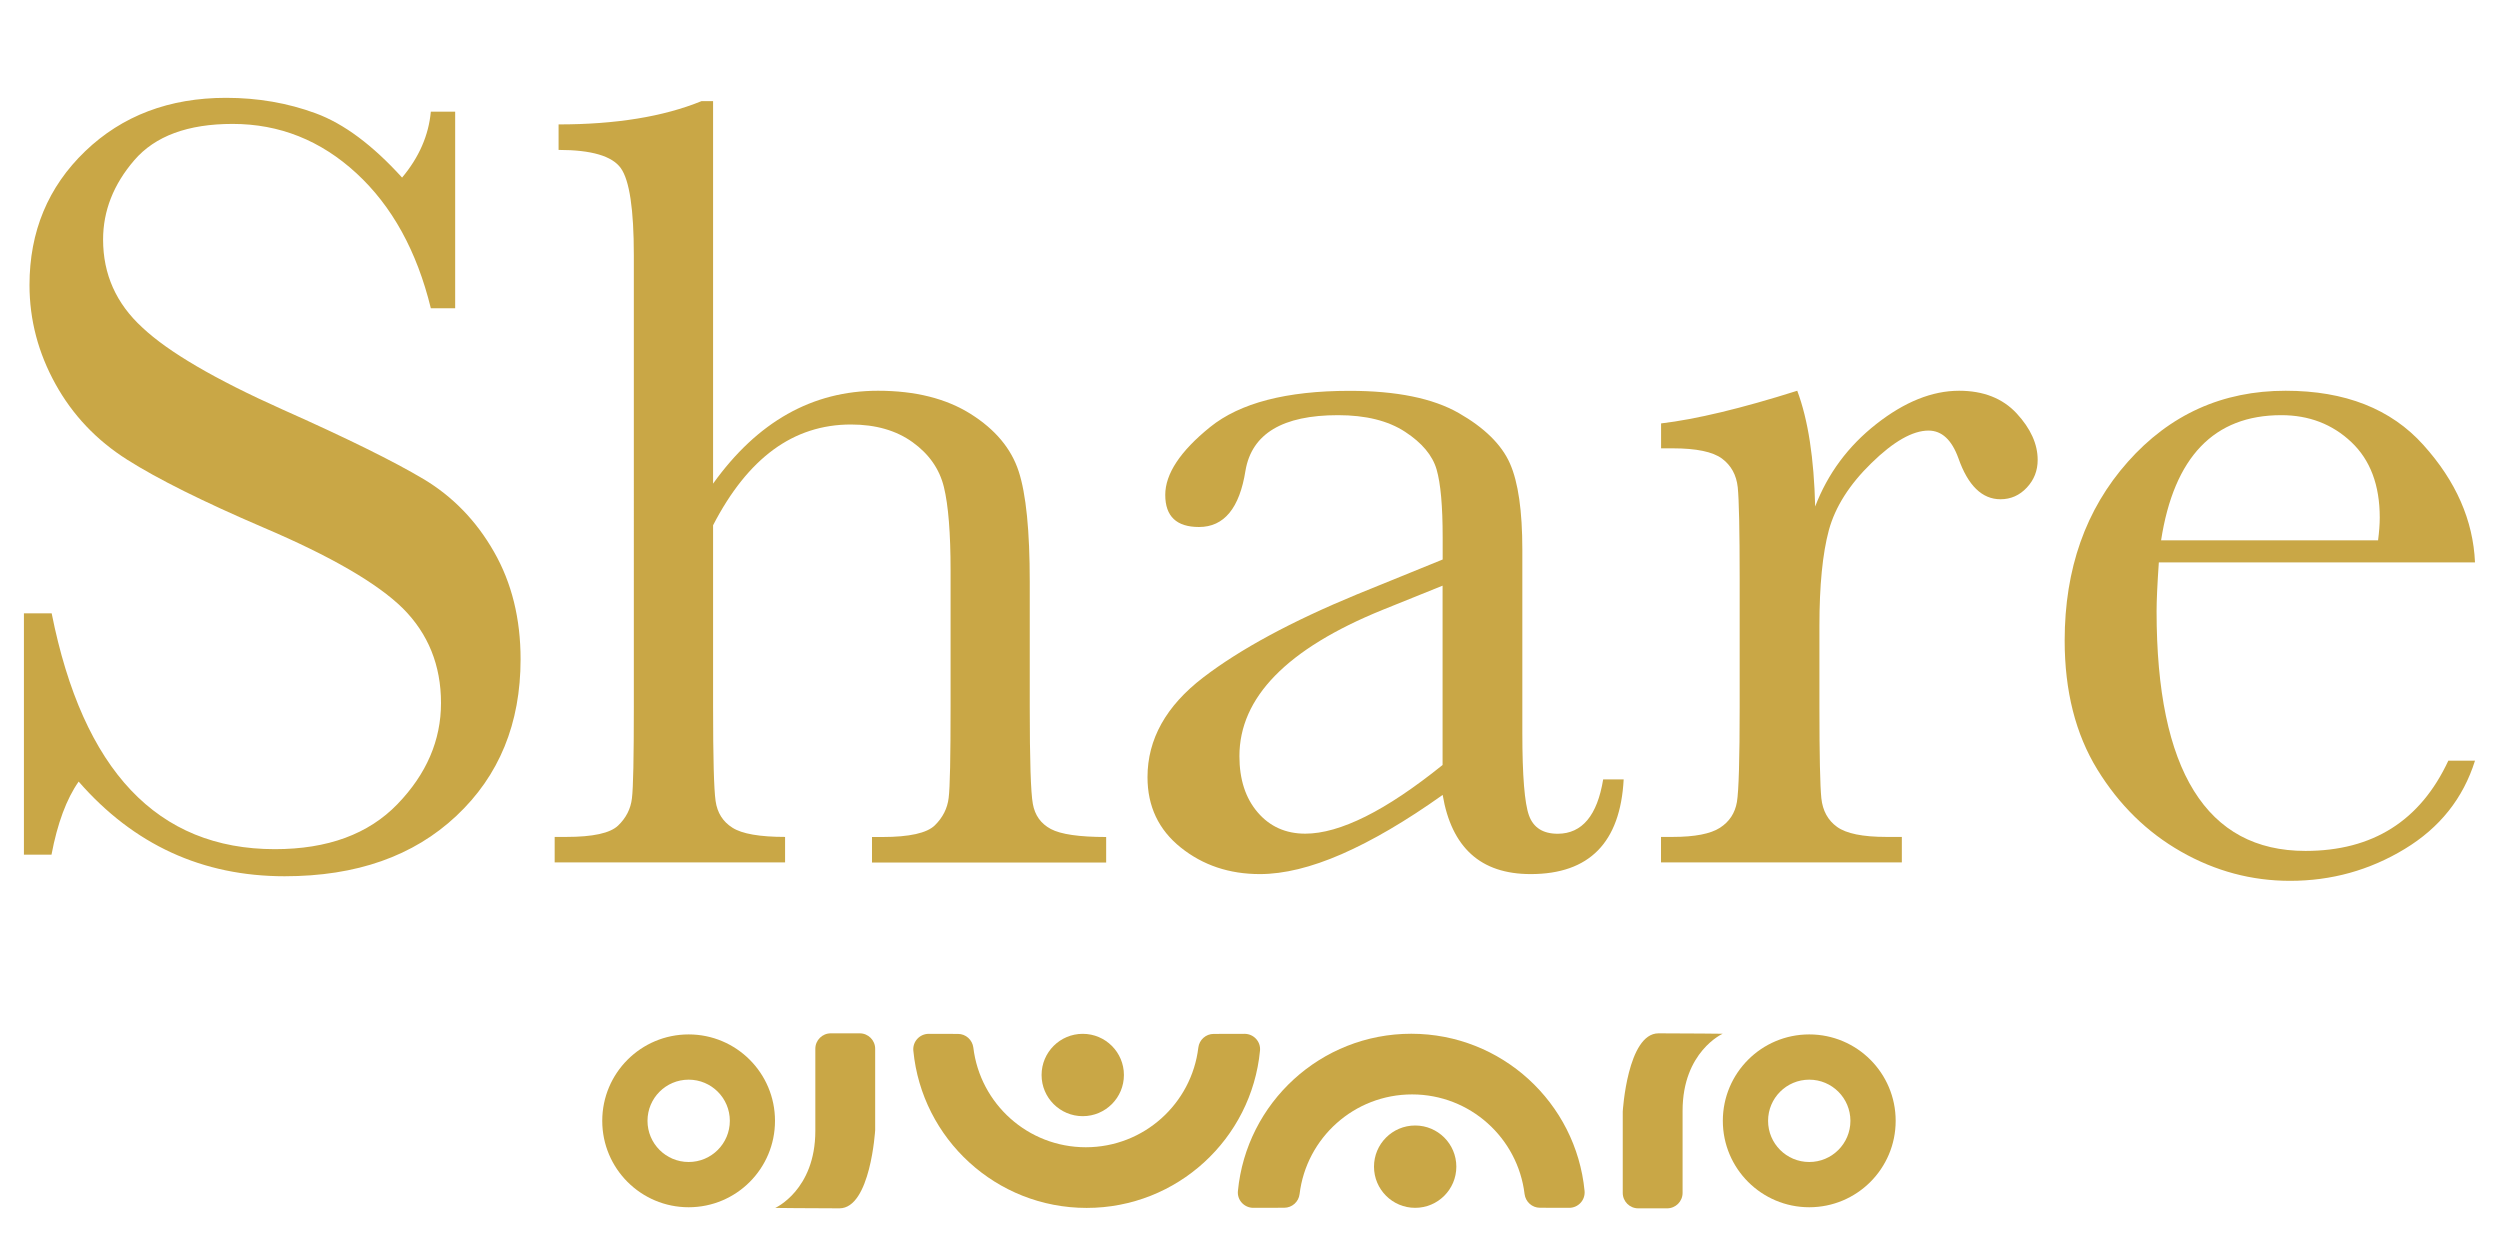 <?xml version="1.0" encoding="utf-8"?>
<!-- Generator: Adobe Illustrator 24.3.0, SVG Export Plug-In . SVG Version: 6.00 Build 0)  -->
<svg version="1.1" id="レイヤー_1" xmlns="http://www.w3.org/2000/svg" xmlns:xlink="http://www.w3.org/1999/xlink" x="0px"
	 y="0px" viewBox="0 0 300 150" style="enable-background:new 0 0 300 150;" xml:space="preserve">
<style type="text/css">
	.st0{fill:#C9A746;}
</style>
<g>
	<g>
		<path class="st0" d="M82.64,124.13c-5.73,0-10.37,4.64-10.37,10.37s4.64,10.37,10.37,10.37S93,140.23,93,134.5
			S88.36,124.13,82.64,124.13z M82.64,139.44c-2.73,0-4.94-2.21-4.94-4.94s2.21-4.94,4.94-4.94c2.73,0,4.94,2.21,4.94,4.94
			S85.37,139.44,82.64,139.44z"/>
		<path class="st0" d="M93.03,144.95c0,0,4.81-2.15,4.81-9.24v-9.86c0-1.02,0.83-1.85,1.85-1.85h3.48c1.02,0,1.85,0.83,1.85,1.85
			v9.77c0,0-0.56,9.38-4.29,9.38S93.03,144.95,93.03,144.95z"/>
		<g>
			<path class="st0" d="M149.35,124.06c1.09,0,1.96,0.93,1.85,2.02c-1.02,10.59-9.94,18.87-20.8,18.87
				c-10.86,0-19.78-8.28-20.8-18.87c-0.1-1.09,0.76-2.02,1.85-2.02l3.51,0.01c0.94,0,1.72,0.71,1.84,1.64
				c0.81,6.74,6.54,11.96,13.5,11.96c6.95,0,12.69-5.22,13.5-11.96c0.11-0.93,0.9-1.64,1.84-1.64L149.35,124.06z"/>
			<circle class="st0" cx="129.93" cy="129" r="4.94"/>
		</g>
	</g>
	<g>
		<path class="st0" d="M217.11,144.87c5.73,0,10.37-4.64,10.37-10.37s-4.64-10.37-10.37-10.37c-5.73,0-10.37,4.64-10.37,10.37
			S211.39,144.87,217.11,144.87z M217.11,129.56c2.73,0,4.94,2.21,4.94,4.94s-2.21,4.94-4.94,4.94c-2.73,0-4.94-2.21-4.94-4.94
			S214.38,129.56,217.11,129.56z"/>
		<path class="st0" d="M206.72,124.05c0,0-4.81,2.15-4.81,9.24v9.86c0,1.02-0.83,1.85-1.85,1.85h-3.48c-1.02,0-1.85-0.83-1.85-1.85
			v-9.77c0,0,0.56-9.38,4.29-9.38C202.75,124,206.72,124.05,206.72,124.05z"/>
		<g>
			<path class="st0" d="M150.4,144.94c-1.09,0-1.96-0.93-1.85-2.02c1.02-10.59,9.94-18.87,20.8-18.87c10.86,0,19.78,8.28,20.8,18.87
				c0.1,1.09-0.76,2.02-1.85,2.02l-3.51-0.01c-0.94,0-1.72-0.71-1.84-1.64c-0.81-6.74-6.54-11.96-13.5-11.96
				c-6.95,0-12.69,5.22-13.5,11.96c-0.11,0.93-0.9,1.64-1.84,1.64L150.4,144.94z"/>
			<circle class="st0" cx="169.82" cy="140" r="4.94"/>
		</g>
	</g>
</g>
<path class="st0" d="M2.87,102.57V73.6H6.2c3.76,18.87,12.69,28.3,26.78,28.3c6.33,0,11.24-1.8,14.72-5.41
	c3.48-3.61,5.22-7.65,5.22-12.13c0-4.52-1.53-8.31-4.58-11.36c-3.06-3.01-8.64-6.25-16.74-9.7c-7.22-3.1-12.67-5.81-16.34-8.14
	c-3.68-2.33-6.54-5.35-8.6-9.07S3.54,38.41,3.54,34.2c0-6.42,2.23-11.77,6.68-16.05c4.45-4.27,10.09-6.41,16.91-6.41
	c3.81,0,7.4,0.62,10.76,1.86c3.37,1.24,6.82,3.81,10.36,7.71c2.04-2.44,3.19-5.07,3.45-7.91h2.92v23.59h-2.92
	c-1.68-6.87-4.66-12.27-8.94-16.21c-4.28-3.94-9.23-5.91-14.85-5.91c-5.36,0-9.29,1.45-11.79,4.35c-2.5,2.9-3.75,6.08-3.75,9.53
	c0,4.16,1.57,7.68,4.72,10.56c3.1,2.92,8.7,6.2,16.81,9.83c7.75,3.45,13.39,6.24,16.91,8.34c3.52,2.1,6.35,5.02,8.47,8.74
	c2.13,3.72,3.19,8.02,3.19,12.89c0,7.71-2.57,13.98-7.71,18.8c-5.14,4.83-12,7.24-20.6,7.24c-9.88,0-18.12-3.79-24.72-11.36
	c-1.46,2.08-2.55,5.01-3.26,8.77H2.87z"/>
<path class="st0" d="M85.56,58.05c2.66-3.72,5.64-6.51,8.94-8.37c3.3-1.86,6.92-2.79,10.86-2.79c4.47,0,8.18,0.93,11.13,2.79
	c2.95,1.86,4.86,4.15,5.75,6.88c0.89,2.72,1.33,7.14,1.33,13.25v15.02c0,6.38,0.12,10.25,0.37,11.63c0.24,1.37,0.96,2.38,2.16,3.02
	c1.2,0.64,3.41,0.96,6.64,0.96v3.06h-28.1v-3.06h1.26c3.23,0,5.33-0.47,6.28-1.4c0.95-0.93,1.51-2.03,1.66-3.29
	c0.16-1.26,0.23-4.91,0.23-10.93V68.48c0-4.52-0.27-7.86-0.8-10.03c-0.53-2.17-1.78-3.96-3.75-5.38c-1.97-1.42-4.44-2.13-7.41-2.13
	c-3.45,0-6.56,1.01-9.3,3.02c-2.75,2.02-5.16,5.04-7.24,9.07v21.79c0,6.11,0.1,9.88,0.3,11.29c0.2,1.42,0.87,2.49,2.03,3.22
	c1.15,0.73,3.26,1.1,6.31,1.1v3.06H66.56v-3.06h1.4c3.19,0,5.26-0.45,6.21-1.36c0.95-0.91,1.51-1.99,1.66-3.26
	c0.16-1.26,0.23-4.93,0.23-11V30.61c0-5.49-0.52-8.97-1.56-10.43c-1.04-1.46-3.53-2.19-7.47-2.19v-3.06
	c6.87,0,12.58-0.93,17.14-2.79h1.4V58.05z"/>
<path class="st0" d="M192.38,93.53h2.46c-0.4,7.57-4.12,11.36-11.16,11.36c-3.01,0-5.39-0.8-7.14-2.39
	c-1.75-1.59-2.89-3.96-3.42-7.11c-4.43,3.15-8.47,5.51-12.13,7.11c-3.65,1.59-6.92,2.39-9.8,2.39c-3.68,0-6.84-1.06-9.5-3.19
	c-2.66-2.13-3.99-4.94-3.99-8.44c0-4.56,2.23-8.55,6.68-11.96c4.45-3.41,10.6-6.73,18.44-9.97l10.3-4.19V64.5
	c0-3.76-0.24-6.49-0.73-8.17c-0.49-1.68-1.75-3.19-3.79-4.52c-2.04-1.33-4.72-1.99-8.04-1.99c-6.64,0-10.34,2.22-11.1,6.64
	c-0.71,4.52-2.57,6.78-5.58,6.78c-2.7,0-4.05-1.28-4.05-3.85c0-2.52,1.79-5.24,5.38-8.14c3.59-2.9,9.17-4.35,16.74-4.35
	c5.62,0,9.99,0.89,13.09,2.66c3.1,1.77,5.15,3.79,6.15,6.05c1,2.26,1.49,5.71,1.49,10.36v21.99c0,5.14,0.27,8.44,0.8,9.9
	s1.68,2.19,3.45,2.19C189.85,100.04,191.67,97.87,192.38,93.53z M173.11,70.28l-7.24,2.92c-11.43,4.65-17.14,10.5-17.14,17.54
	c0,2.79,0.73,5.04,2.19,6.74c1.46,1.71,3.37,2.56,5.71,2.56c2.08,0,4.49-0.69,7.24-2.06c2.75-1.37,5.82-3.43,9.24-6.18V70.28z"/>
<path class="st0" d="M217.82,60.78c1.51-3.94,3.95-7.24,7.34-9.9c3.39-2.66,6.7-3.99,9.93-3.99c2.92,0,5.23,0.91,6.91,2.72
	c1.68,1.82,2.52,3.68,2.52,5.58c0,1.29-0.43,2.39-1.3,3.32s-1.92,1.4-3.16,1.4c-2.21,0-3.9-1.64-5.05-4.92
	c-0.8-2.21-1.99-3.32-3.59-3.32c-1.9,0-4.19,1.3-6.84,3.89c-2.66,2.59-4.36,5.28-5.12,8.07c-0.75,2.79-1.13,6.62-1.13,11.49v9.7
	c0,5.8,0.08,9.46,0.23,10.96c0.16,1.51,0.79,2.66,1.89,3.45c1.11,0.8,3.08,1.2,5.91,1.2h1.86v3.06h-28.9v-3.06h1.4
	c2.66,0,4.55-0.37,5.68-1.1c1.13-0.73,1.8-1.76,2.03-3.09c0.22-1.33,0.33-5.14,0.33-11.43V69.48c0-5.85-0.08-9.51-0.23-11
	c-0.16-1.48-0.79-2.63-1.89-3.45c-1.11-0.82-3.08-1.23-5.91-1.23h-1.4v-2.99c4.16-0.49,9.61-1.79,16.34-3.92
	C216.98,50.39,217.68,55.02,217.82,60.78z"/>
<path class="st0" d="M297,67.49h-37.94c-0.18,2.61-0.27,4.56-0.27,5.85c0,9.57,1.49,16.75,4.48,21.56
	c2.99,4.81,7.45,7.21,13.39,7.21c8.06,0,13.78-3.61,17.14-10.83H297c-1.42,4.52-4.23,8.05-8.44,10.6
	c-4.21,2.55-8.79,3.82-13.75,3.82c-4.61,0-8.96-1.16-13.06-3.49c-4.1-2.33-7.45-5.61-10.07-9.87c-2.61-4.25-3.92-9.41-3.92-15.48
	c0-8.59,2.52-15.74,7.57-21.43c5.05-5.69,11.36-8.54,18.94-8.54c7.13,0,12.65,2.17,16.54,6.51C294.72,57.74,296.78,62.44,297,67.49z
	 M285.37,64.83c0.13-1.02,0.2-1.93,0.2-2.72c0-3.9-1.14-6.92-3.42-9.07c-2.28-2.15-5.08-3.22-8.4-3.22
	c-8.06,0-12.87,5.01-14.42,15.02H285.37z"/>
</svg>
